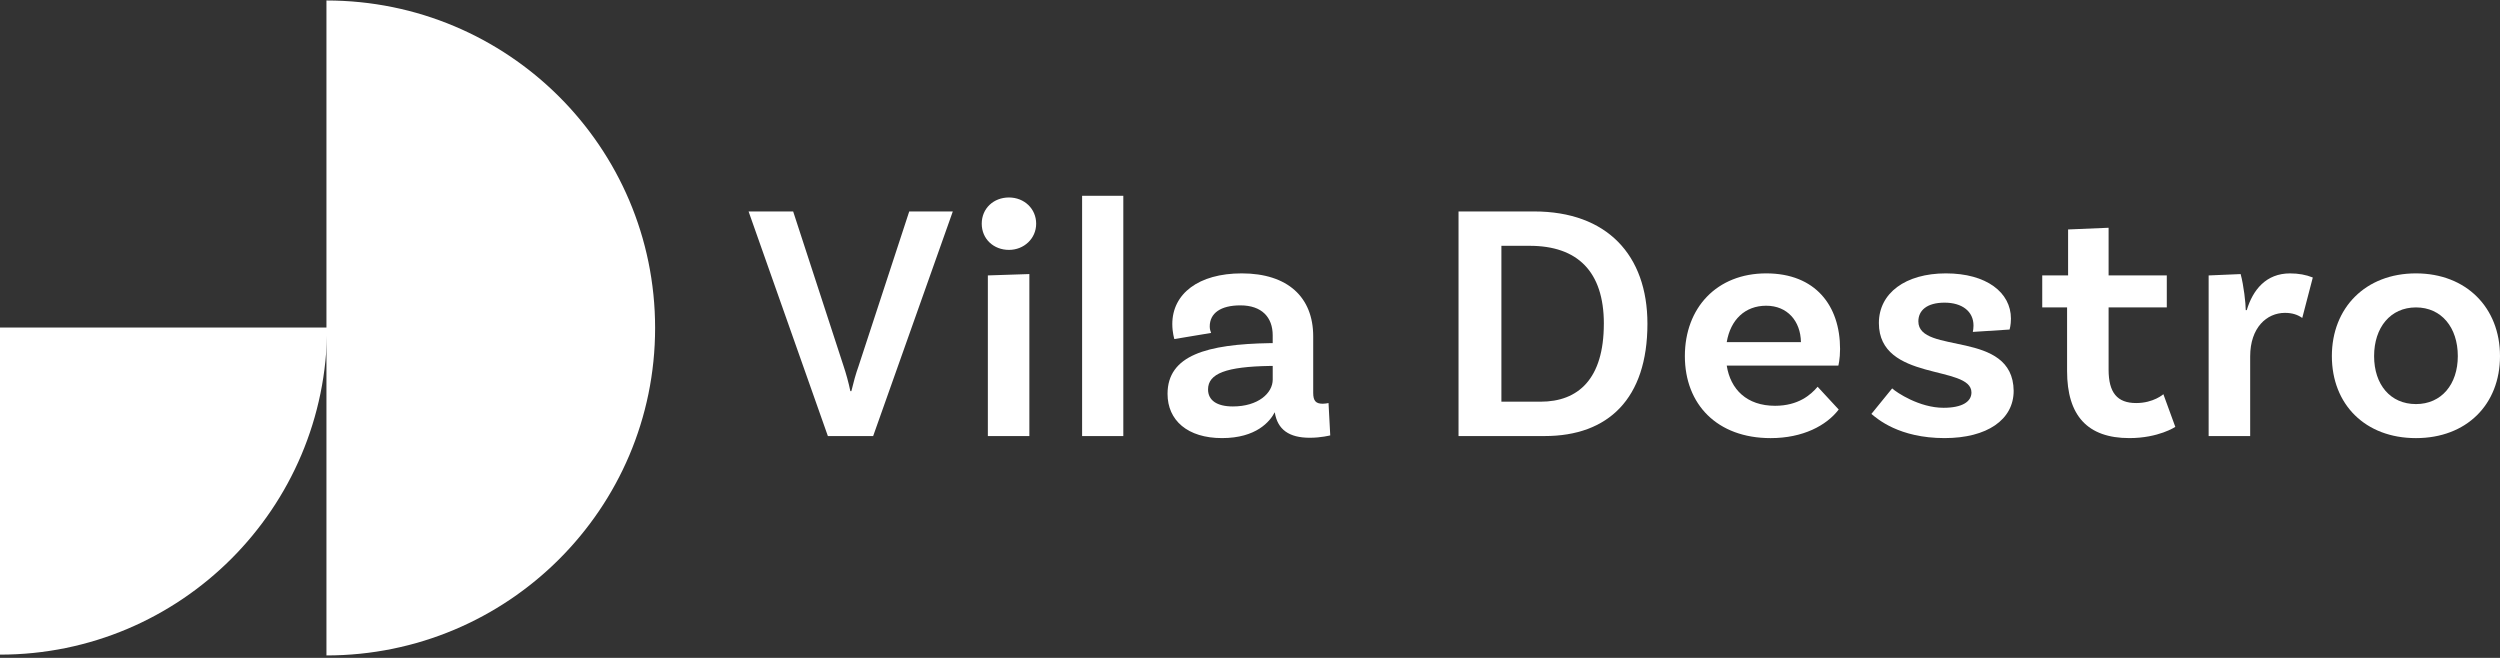 <svg width="114" height="30" viewBox="0 0 114 30" fill="none" xmlns="http://www.w3.org/2000/svg">
<rect x="0" y="0" width="114" height="30" fill="#333333" stroke="none"/>
<path d="M29.873 14.955C29.873 19.079 28.195 22.811 25.483 25.513C22.771 28.216 19.024 29.888 14.886 29.888V0.022C23.164 0.022 29.873 6.708 29.873 14.955H29.873Z" fill="white"/>
<path d="M0 14.937V29.851C4.118 29.851 7.848 28.181 10.547 25.482C13.246 22.784 14.916 19.055 14.916 14.937H0Z" fill="white"/>
<path d="M38.465 16.687C38.574 17.014 38.698 17.448 38.776 17.836H38.822C38.915 17.448 39.024 17.044 39.148 16.703L41.461 9.642H43.448L39.816 19.884H37.751L34.135 9.642H36.168L38.465 16.688V16.687Z" fill="white"/>
<path d="M46.008 11.395C45.31 11.395 44.767 10.898 44.767 10.2C44.767 9.502 45.31 9.005 46.008 9.005C46.706 9.005 47.249 9.518 47.249 10.2C47.249 10.882 46.691 11.395 46.008 11.395ZM45.046 12.559L46.939 12.497V19.884H45.046V12.559Z" fill="white"/>
<path d="M49.344 8.928H51.223V19.885H49.344V8.928Z" fill="white"/>
<path d="M60.659 19.854C60.659 19.854 60.24 19.962 59.727 19.962C58.781 19.962 58.253 19.59 58.129 18.798C57.912 19.217 57.291 19.977 55.723 19.977C54.156 19.977 53.24 19.17 53.24 17.96C53.24 16.206 55.024 15.694 57.911 15.647H58.035V15.29C58.035 14.468 57.538 13.925 56.561 13.925C55.661 13.925 55.164 14.282 55.164 14.887C55.164 15.011 55.196 15.104 55.226 15.182L53.55 15.461C53.55 15.461 53.457 15.166 53.457 14.778C53.457 13.396 54.652 12.466 56.623 12.466C58.718 12.466 59.882 13.552 59.882 15.337V17.913C59.882 18.285 60.006 18.41 60.317 18.41C60.409 18.41 60.503 18.394 60.581 18.379L60.659 19.853V19.854ZM58.036 17.308V16.687H57.912C55.925 16.719 55.087 17.029 55.087 17.758C55.087 18.255 55.49 18.534 56.22 18.534C57.369 18.534 58.036 17.929 58.036 17.308V17.308Z" fill="white"/>
<path d="M75.123 14.763C75.123 18.177 73.338 19.884 70.436 19.884H66.509V9.642H69.955C73.276 9.642 75.123 11.629 75.123 14.764V14.763ZM73.136 14.763C73.136 12.373 71.926 11.209 69.753 11.209H68.464V18.317H70.249C71.971 18.317 73.135 17.277 73.135 14.763H73.136Z" fill="white"/>
<path d="M82.883 17.635L83.845 18.675C83.286 19.404 82.215 19.978 80.741 19.978C78.305 19.978 76.83 18.442 76.83 16.238C76.83 14.033 78.289 12.466 80.539 12.466C82.789 12.466 83.907 13.941 83.907 15.912C83.907 16.378 83.829 16.672 83.829 16.672H78.739C78.91 17.759 79.655 18.504 80.943 18.504C81.998 18.504 82.572 18.007 82.883 17.635ZM78.739 15.601H82.123C82.107 14.639 81.502 13.941 80.539 13.941C79.577 13.941 78.91 14.576 78.739 15.601Z" fill="white"/>
<path d="M89.991 14.841C89.991 14.205 89.479 13.801 88.672 13.801C87.865 13.801 87.477 14.158 87.477 14.654C87.477 16.19 91.791 15.011 91.823 17.82C91.823 19.139 90.612 19.977 88.672 19.977C86.593 19.977 85.599 19.093 85.336 18.875L86.282 17.711C86.484 17.897 87.523 18.595 88.626 18.595C89.479 18.595 89.898 18.316 89.898 17.897C89.898 16.624 85.677 17.416 85.677 14.731C85.677 13.366 86.888 12.466 88.734 12.466C90.581 12.466 91.699 13.335 91.699 14.53C91.699 14.825 91.637 15.027 91.637 15.027L89.961 15.135C89.976 15.073 89.992 14.949 89.992 14.841H89.991Z" fill="white"/>
<path d="M99.195 19.465C99.195 19.465 98.434 19.977 97.099 19.977C95.191 19.977 94.259 18.953 94.259 16.92V14.018H93.126V12.559H94.305V10.463L96.152 10.386V12.559H98.806V14.018H96.152V16.858C96.152 17.898 96.54 18.379 97.409 18.379C98.201 18.379 98.65 17.976 98.65 17.976L99.194 19.465H99.195Z" fill="white"/>
<path d="M105.464 12.653L104.983 14.499C104.766 14.345 104.517 14.267 104.191 14.267C103.369 14.267 102.608 14.934 102.608 16.253V19.885H100.714V12.56L102.173 12.498C102.313 13.01 102.406 13.833 102.406 14.143H102.452C102.731 13.212 103.337 12.467 104.423 12.467C104.811 12.467 105.153 12.529 105.463 12.654L105.464 12.653Z" fill="white"/>
<path d="M114 16.238C114 18.441 112.479 19.978 110.167 19.978C107.855 19.978 106.333 18.442 106.333 16.238C106.333 14.033 107.87 12.466 110.167 12.466C112.464 12.466 114 14.034 114 16.238ZM112.076 16.238C112.076 14.934 111.331 14.018 110.168 14.018C109.004 14.018 108.259 14.934 108.259 16.238C108.259 17.541 109.004 18.426 110.168 18.426C111.331 18.426 112.076 17.526 112.076 16.238Z" fill="white"/>
</svg>
